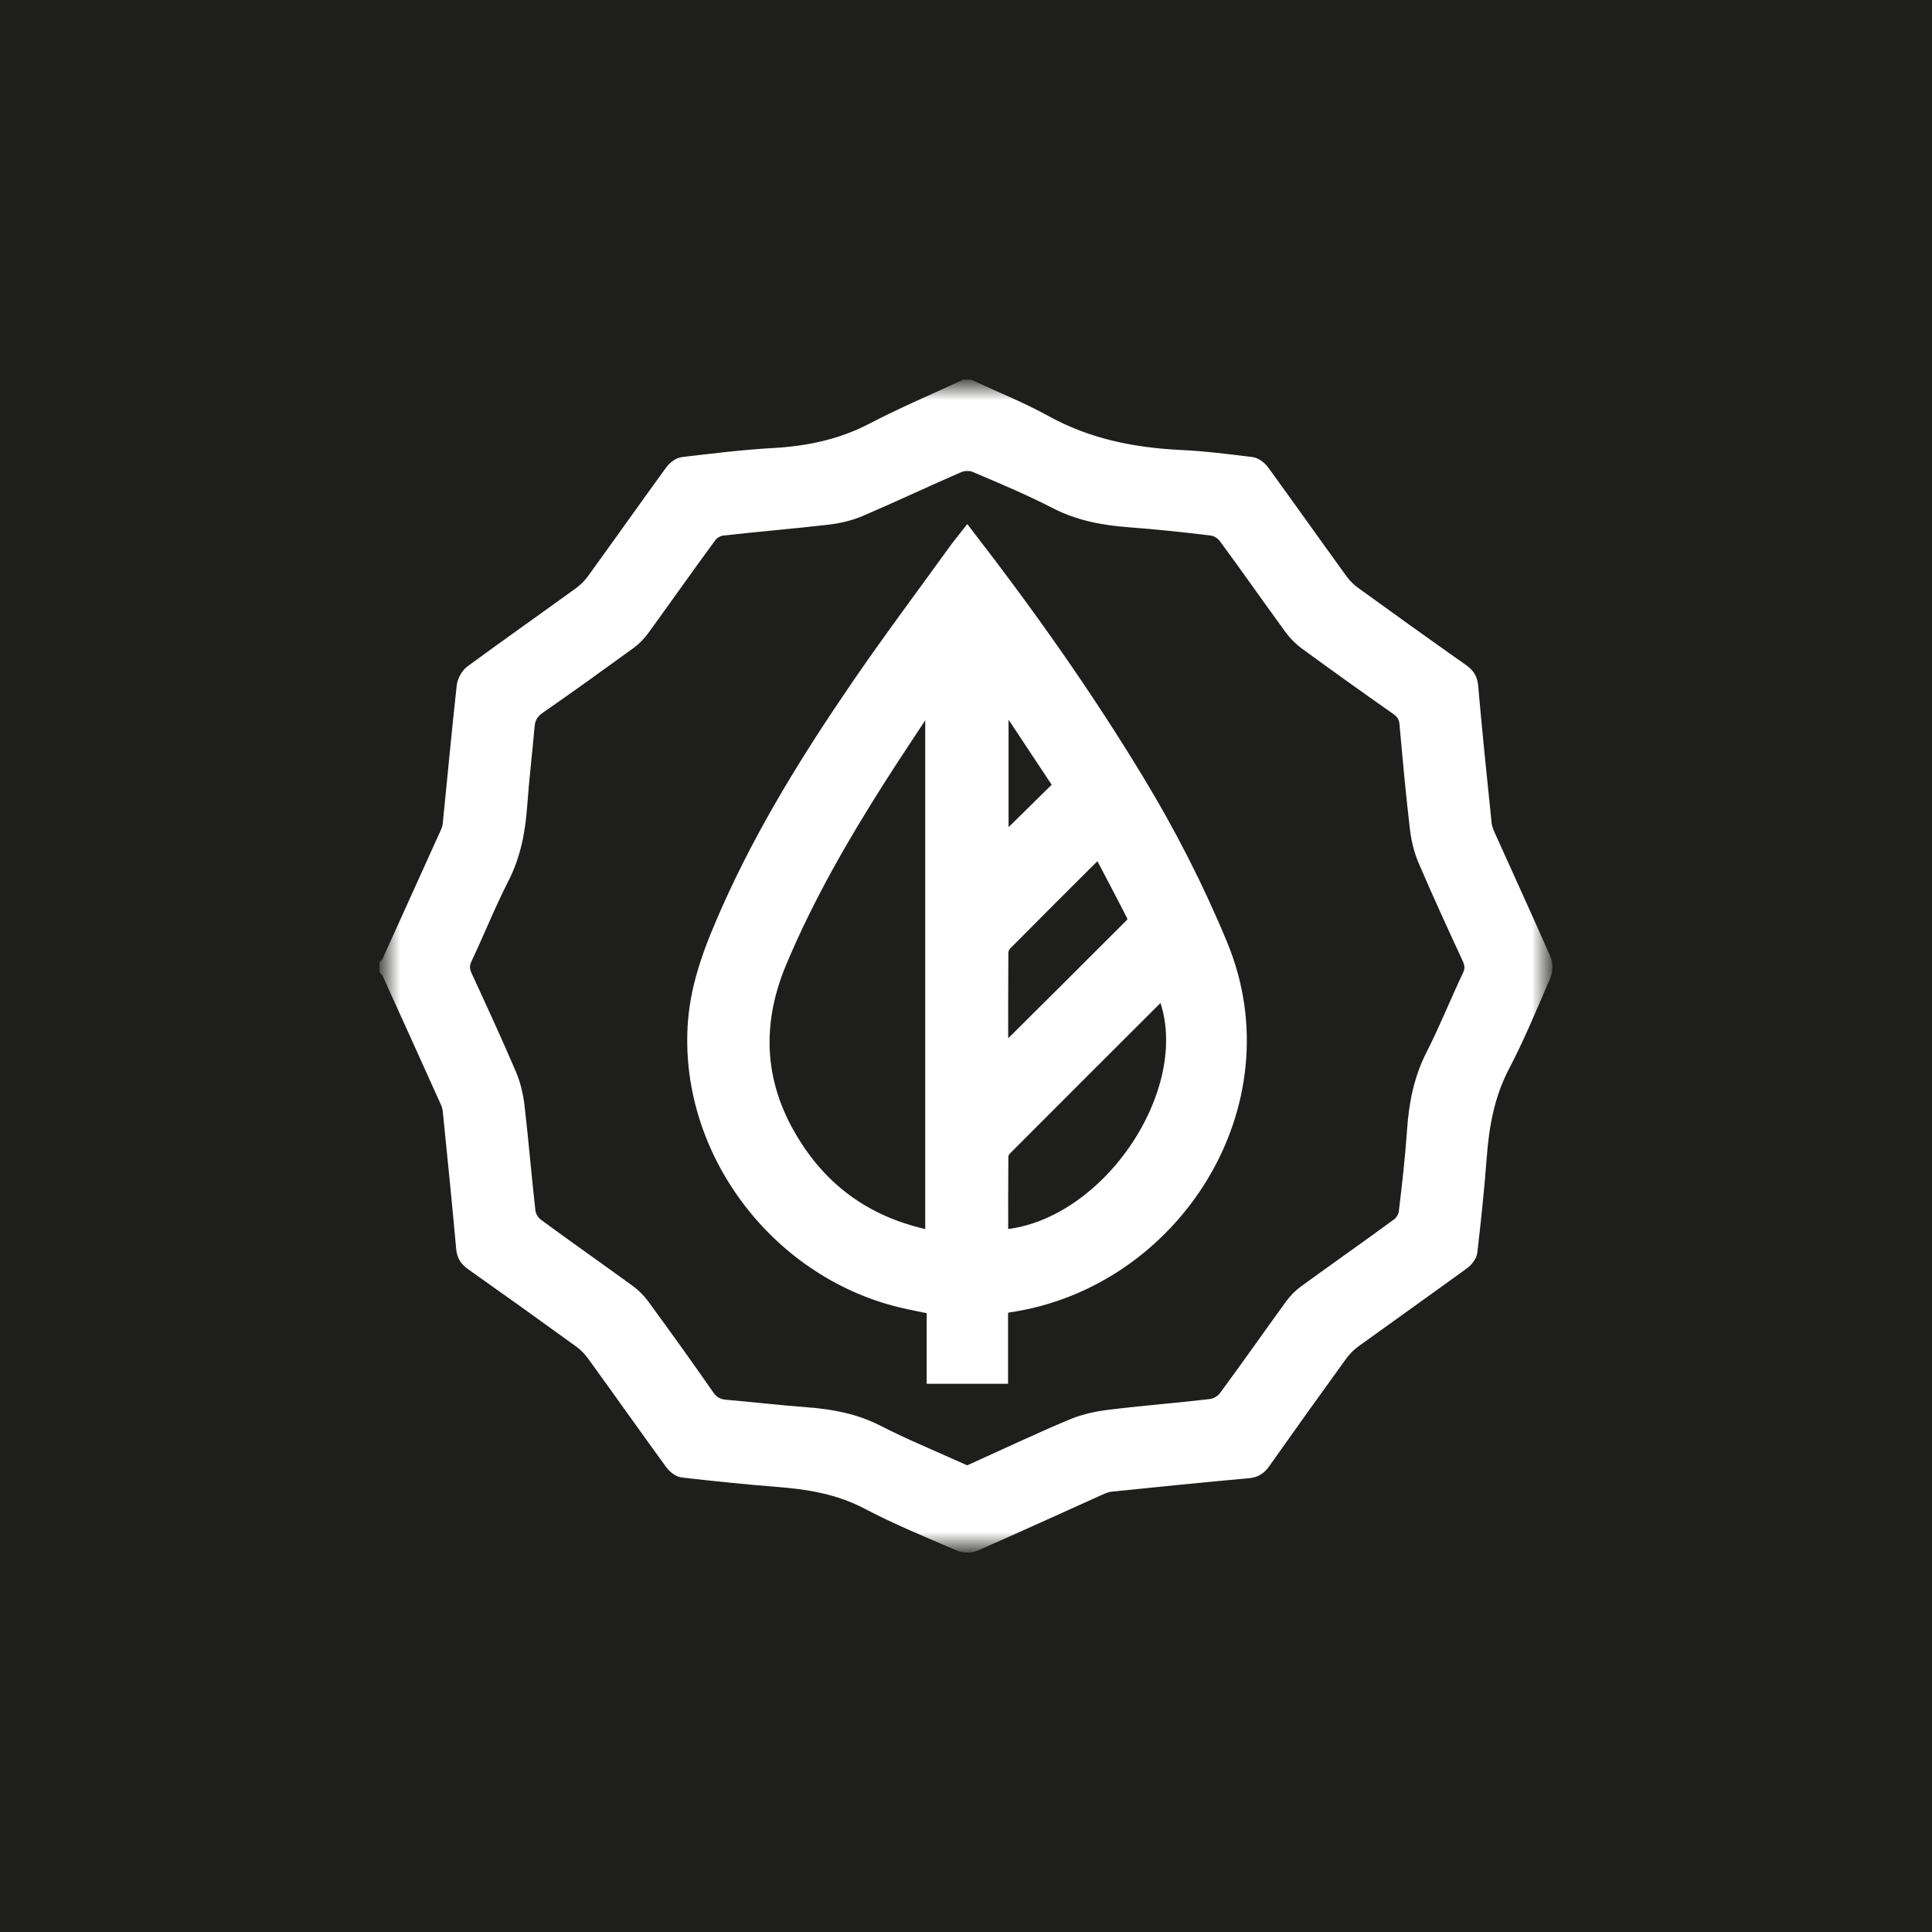 <svg height="70" viewBox="0 0 70 70" width="70" xmlns="http://www.w3.org/2000/svg" xmlns:xlink="http://www.w3.org/1999/xlink"><filter id="a" height="101.2%" width="101.2%" x="-.6%" y="-.6%"><feGaussianBlur in="SourceGraphic" stdDeviation="0"/></filter><filter id="b" height="102.2%" width="102.5%" x="-1.3%" y="-1.3%"><feGaussianBlur in="SourceGraphic" stdDeviation="0"/></filter><mask id="c" fill="#fff"><path d="m0 0h42v42h-42z" fill="#fff" fill-rule="evenodd"/></mask><g fill="none" fill-rule="evenodd"><path d="m0 0h70v70h-70z" fill="#1e1e1c"/><g fill="#fff" stroke="#fff" stroke-width=".5" transform="translate(14 14)"><path d="m39.23 21.362c-.45.952-.841 1.933-1.319 2.87-.44.863-.616 1.767-.681 2.718-.069.996-.181 1.991-.301 2.982-.019.161-.14.354-.273.451-1.115.817-2.247 1.612-3.366 2.425-.184.134-.353.304-.487.488-.804 1.108-1.589 2.23-2.402 3.331-.112.151-.333.287-.517.309-1.223.145-2.453.239-3.675.389-.466.057-.944.161-1.375.342-1.172.492-2.322 1.036-3.481 1.56-.099.045-.199.089-.31.138-.098-.044-.198-.087-.296-.132-.984-.445-1.987-.854-2.947-1.348-.827-.425-1.693-.583-2.6-.65-.969-.072-1.935-.186-2.903-.269-.291-.025-.489-.129-.666-.383-.763-1.103-1.55-2.191-2.34-3.275-.142-.195-.321-.374-.516-.516-1.107-.806-2.229-1.591-3.331-2.402-.142-.105-.271-.312-.291-.484-.145-1.265-.247-2.534-.394-3.799-.046-.4-.139-.809-.297-1.178-.51-1.195-1.055-2.375-1.599-3.554-.105-.228-.12-.412-.007-.649.456-.964.85-1.959 1.336-2.907.43-.839.594-1.718.66-2.639.069-.956.184-1.908.266-2.862.026-.305.138-.515.403-.698 1.103-.763 2.191-1.549 3.277-2.337.184-.134.352-.305.486-.489.813-1.119 1.608-2.25 2.426-3.365.097-.133.291-.253.453-.271 1.278-.145 2.561-.249 3.839-.398.4-.047.808-.145 1.177-.303 1.194-.511 2.368-1.069 3.56-1.584.171-.074.427-.079.597-.006.981.417 1.968.83 2.915 1.318.851.439 1.743.601 2.678.671.996.074 1.991.18 2.982.302.173.021.378.151.483.293.803 1.091 1.581 2.202 2.379 3.297.15.205.336.397.541.547 1.095.799 2.196 1.588 3.307 2.366.211.148.311.308.334.562.113 1.254.227 2.509.373 3.76.046.4.14.809.297 1.178.51 1.195 1.055 2.375 1.599 3.554.106.229.118.413.006.649m2.718-.599c-.65-1.477-1.323-2.943-1.985-4.415-.072-.16-.149-.33-.167-.501-.173-1.661-.341-3.322-.489-4.986-.024-.263-.124-.414-.331-.56-1.309-.923-2.611-1.856-3.908-2.795-.184-.133-.354-.302-.488-.486-.948-1.308-1.88-2.627-2.83-3.933-.093-.127-.258-.263-.404-.281-.855-.106-1.713-.214-2.574-.255-1.727-.083-3.372-.413-4.908-1.262-.881-.487-1.825-.862-2.74-1.288h-.164c-1.113.518-2.247.996-3.334 1.564-1.143.597-2.346.847-3.618.917-1.092.061-2.181.197-3.268.325-.145.017-.311.153-.404.28-.95 1.307-1.882 2.625-2.83 3.934-.133.184-.303.354-.487.488-1.308.948-2.629 1.878-3.931 2.833-.148.109-.271.337-.292.522-.182 1.66-.337 3.323-.504 4.984-.011.107-.041.216-.086.314-.708 1.571-1.419 3.14-2.131 4.709-.016.035-.051.061-.077.091v.164c.026.03.061.056.077.091.712 1.569 1.424 3.138 2.131 4.709.044.098.074.207.085.314.167 1.662.338 3.323.486 4.986.024.265.129.413.334.558 1.308.924 2.61 1.856 3.907 2.796.184.133.353.304.487.488.948 1.308 1.88 2.627 2.83 3.934.093.127.258.264.403.281 1.142.13 2.286.25 3.432.339 1.138.089 2.232.269 3.269.815 1.075.567 2.206 1.026 3.323 1.51.16.069.402.073.561.004 1.502-.659 2.994-1.343 4.491-2.015.135-.061.279-.124.424-.139 1.661-.171 3.323-.34 4.986-.488.265-.024.414-.127.559-.333.924-1.308 1.856-2.61 2.796-3.907.133-.184.303-.353.487-.487 1.308-.947 2.627-1.88 3.934-2.83.127-.092.263-.259.279-.404.131-1.142.254-2.286.339-3.432.086-1.154.286-2.257.834-3.305.557-1.064 1.015-2.182 1.493-3.285.069-.16.071-.402.001-.561" filter="url(#a)" mask="url(#c)"/><path d="m22.279 30.808c0-.972-.004-1.943.006-2.913.001-.095.062-.21.131-.279 1.885-1.891 3.775-3.777 5.666-5.664.017-.017.049-.02.075-.029 1.459 3.412-1.956 8.603-5.877 8.884zm.006-10.299c.001-.107.06-.24.136-.317 1.097-1.108 2.201-2.208 3.305-3.308.016-.016.048-.016.129-.041.412.785.833 1.577 1.238 2.377.033.066-.014.217-.075.278-1.545 1.548-3.097 3.09-4.648 4.632-.007.007-.024.003-.091.011 0-1.228-.004-2.429.006-3.631zm.007-9.102c.026-.014.052-.029.078-.043.709 1.069 1.417 2.138 2.056 3.102-.759.748-1.477 1.455-2.134 2.103zm-2.519 19.433c-2.019-.394-3.641-1.388-4.8-3.062-1.499-2.166-1.745-4.475-.715-6.931.973-2.319 2.217-4.484 3.561-6.599.616-.969 1.258-1.921 1.954-2.982zm7.437-16.55c-1.859-3.072-3.927-6-6.165-8.895-.158.202-.288.357-.407.521-1.194 1.654-2.419 3.287-3.57 4.97-1.763 2.577-3.409 5.227-4.681 8.09-.574 1.291-1.098 2.605-1.21 4.029-.361 4.59 2.902 9.006 7.455 10.118.382.093.771.163 1.193.251v2.513h2.449v-2.513c.129-.032.219-.062.311-.076 5.938-.891 10.035-7.271 7.65-13.051-.854-2.069-1.868-4.047-3.024-5.957z" filter="url(#b)"/></g></g></svg>